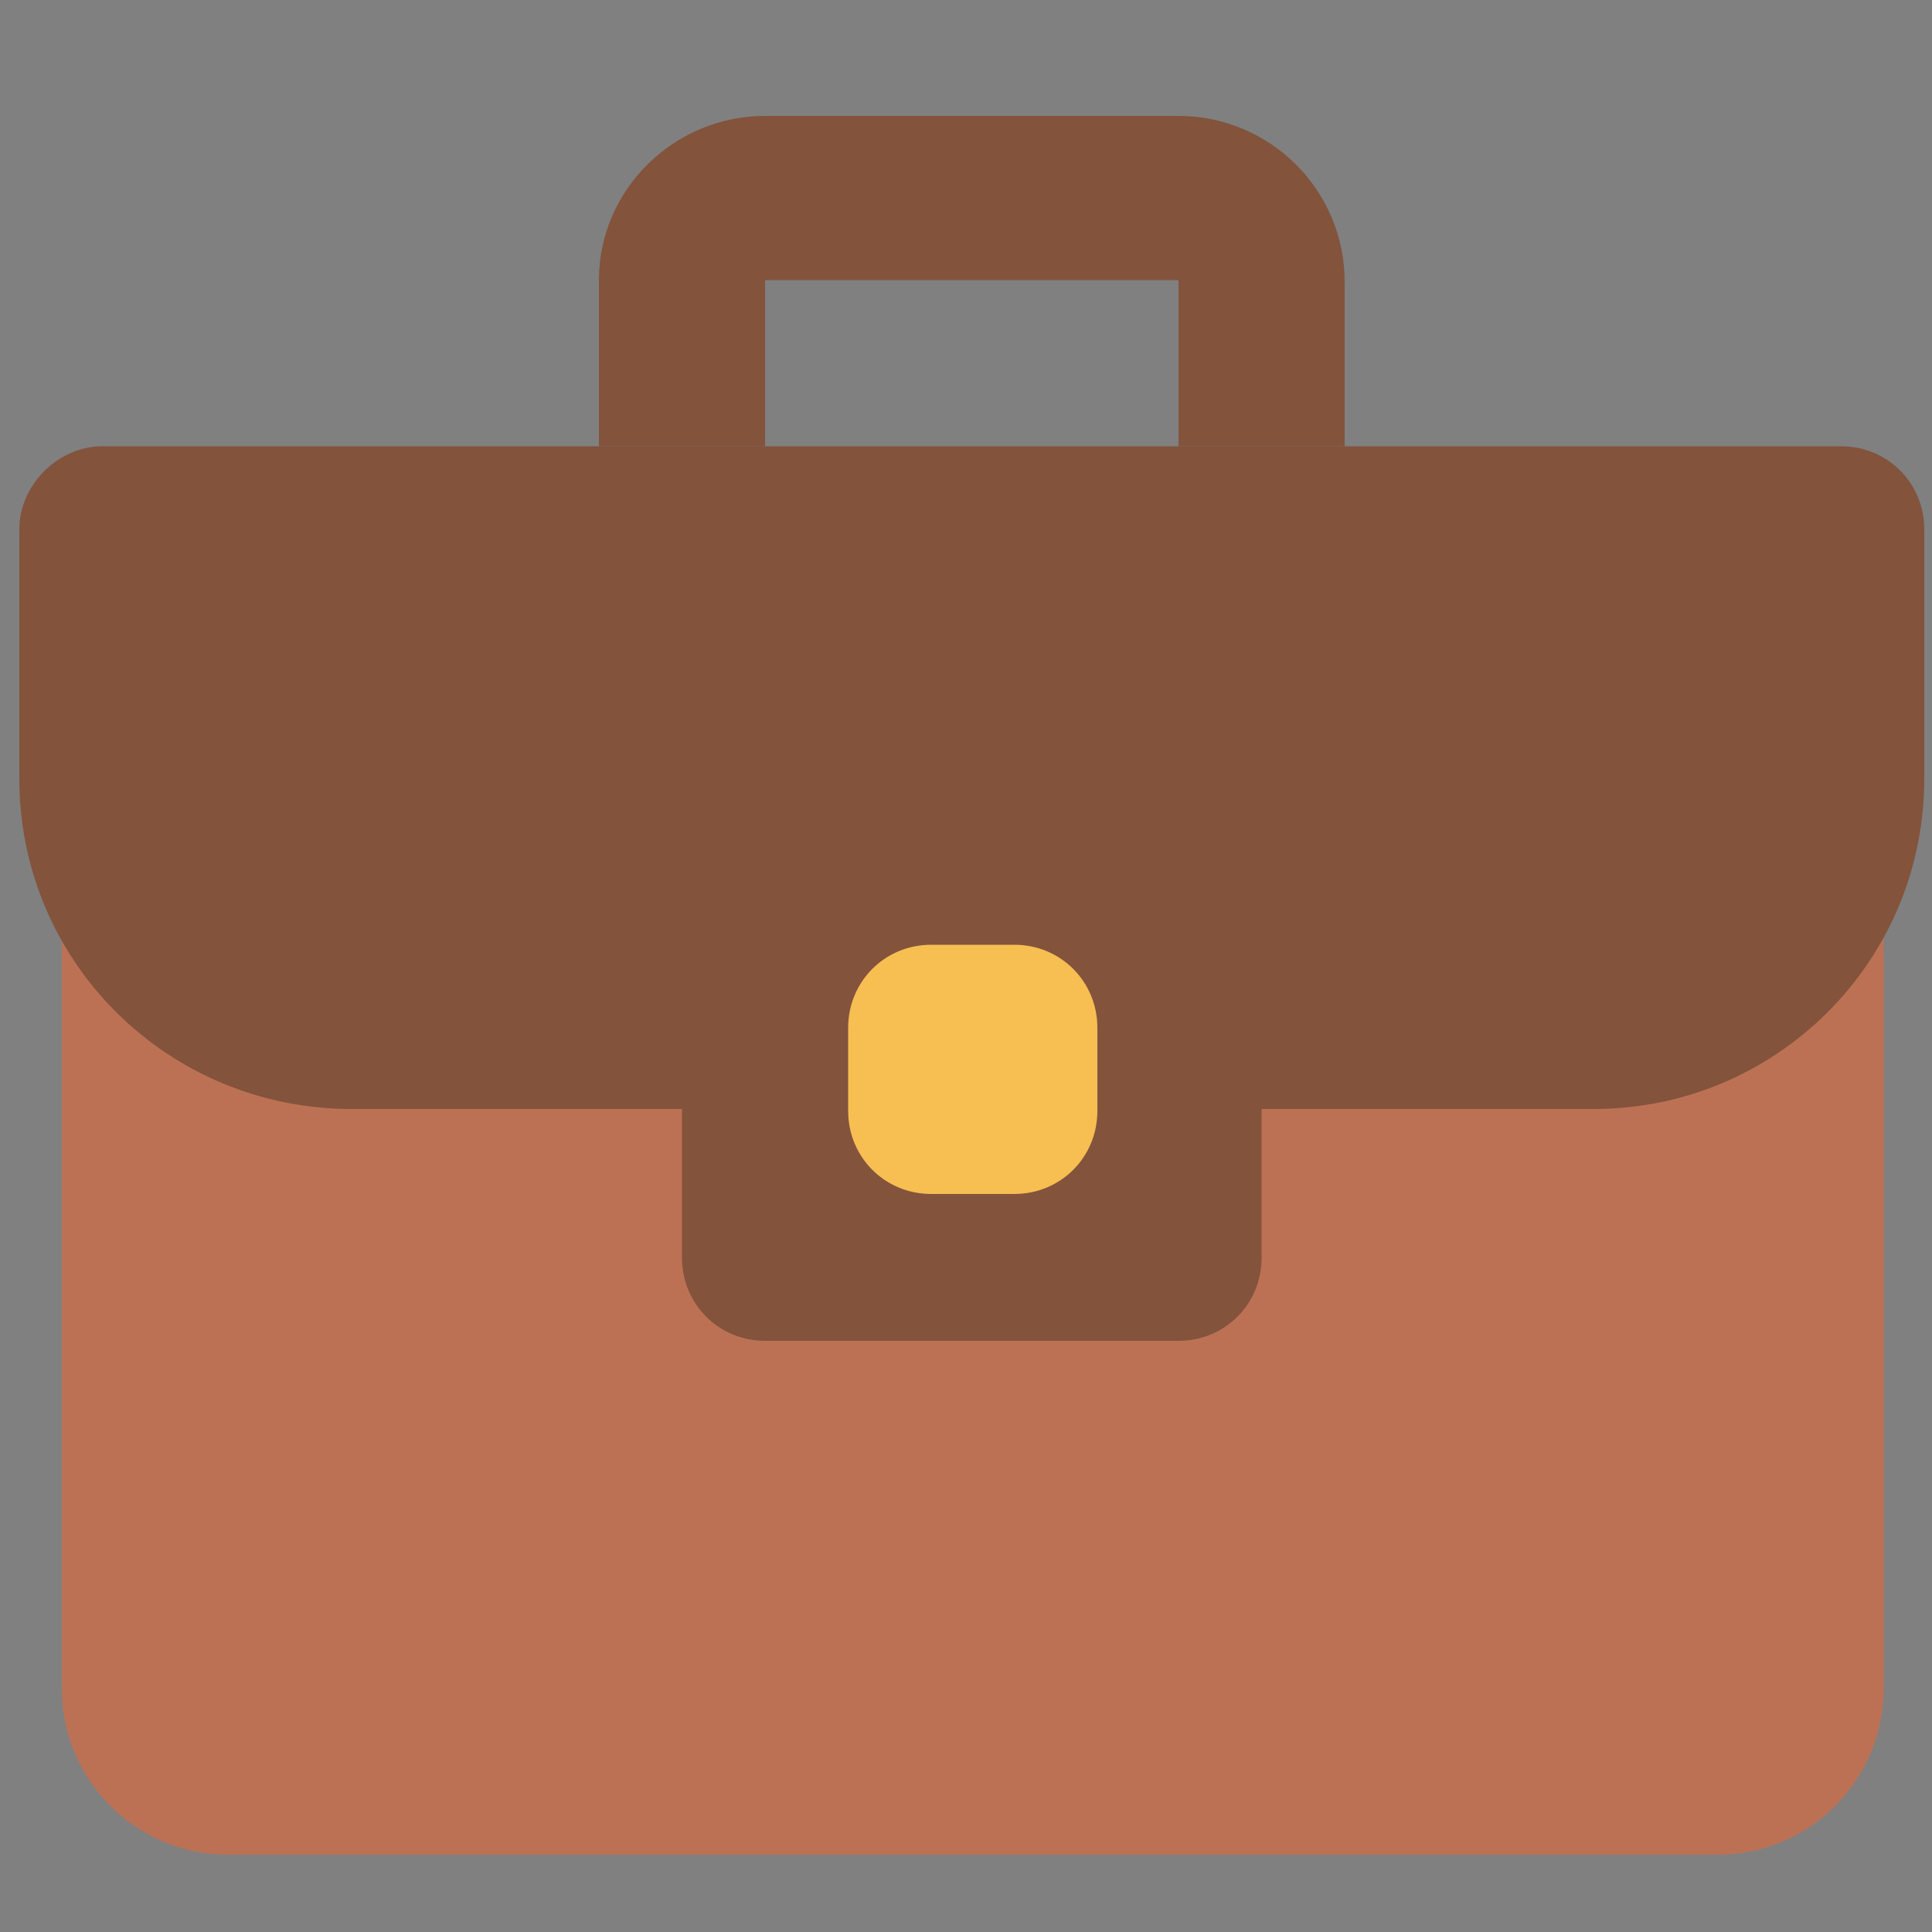 <?xml version="1.0" encoding="utf-8"?>
<!-- Generator: Adobe Illustrator 25.2.0, SVG Export Plug-In . SVG Version: 6.00 Build 0)  -->
<svg version="1.1" id="Layer_1" xmlns="http://www.w3.org/2000/svg" xmlns:xlink="http://www.w3.org/1999/xlink" x="0px" y="0px"
	 viewBox="0 0 100 100" style="enable-background:new 0 0 100 100;" xml:space="preserve">
<rect x="0" y="0" width="100" height="100" fill="#808080" stroke="none"/>
<style type="text/css">
	.st0{fill:#D3D8D8;}
	.st1{fill:#A7B2B3;}
	.st2{fill:#EDECEC;}
	.st3{fill:#D4ECF9;}
	.st4{fill:#FFFFFF;}
	.st5{fill:#7C8A8D;}
	.st6{fill:#F08889;}
	.st7{fill:#F4AEB1;}
	.st8{fill:#EB6465;}
	.st9{fill:#86C497;}
	.st10{fill:#ABD5B7;}
	.st11{fill:#66B879;}
	.st12{fill:#333333;}
	.st13{fill:#BC7155;}
	.st14{fill:#83533C;}
	.st15{fill:#F7BE52;}
</style>
<g>
	<g>
		<g>
			<g>
				<g>
					<g>
						<g>
							<g>
								<path class="st0" d="M660.7,309.1v1.3c0,0.3,0.4,0.6,0.8,0.6h24.7c0.4,0,0.8-0.2,0.8-0.6v-1.3H660.7z"/>
							</g>
						</g>
					</g>
					<g>
						<g>
							<g>
								<path class="st1" d="M684.3,310.9h2c0.4,0,0.8-0.2,0.8-0.6v-1.3h-1.9v1.3C685.1,310.7,684.8,310.9,684.3,310.9z"/>
							</g>
						</g>
					</g>
					<g>
						<g>
							<g>
								<path class="st2" d="M663.5,310.9h-2c-0.4,0-0.8-0.2-0.8-0.6v-1.3h1.9v1.3C662.6,310.7,663,310.9,663.5,310.9z"/>
							</g>
						</g>
					</g>
					<g>
						<g>
							<g>
								<path class="st3" d="M687.1,297.4v11.7h-26.4v-11.7c0-0.3,0.4-0.6,0.8-0.6h24.7C686.7,296.9,687.1,297.1,687.1,297.4z"/>
							</g>
						</g>
					</g>
					<polygon class="st4" points="677.8,313 670,313 671.3,310.9 676.5,310.9 					"/>
				</g>
			</g>
			<g>
				<g>
					<path class="st5" d="M673,310c0,0.1-0.2,0.3-0.4,0.3c-0.2,0-0.4-0.1-0.4-0.3c0-0.1,0.2-0.3,0.4-0.3
						C672.8,309.8,673,309.9,673,310z"/>
				</g>
				<g>
					<path class="st5" d="M674.3,310c0,0.1-0.2,0.3-0.4,0.3c-0.2,0-0.4-0.1-0.4-0.3c0-0.1,0.2-0.3,0.4-0.3
						C674.1,309.8,674.3,309.9,674.3,310z"/>
				</g>
				<g>
					<path class="st5" d="M675.5,310c0,0.1-0.2,0.3-0.4,0.3s-0.4-0.1-0.4-0.3c0-0.1,0.2-0.3,0.4-0.3
						C675.4,309.8,675.5,309.9,675.5,310z"/>
				</g>
			</g>
		</g>
		<g>
			<g>
				<g>
					<g>
						<rect x="663.1" y="294.8" class="st4" width="21.5" height="14.3"/>
					</g>
				</g>
			</g>
			<g>
				<g>
					<g>
						<rect x="683.1" y="294.8" class="st2" width="1.5" height="14.3"/>
					</g>
				</g>
			</g>
			<g>
				<g>
					<g>
						<path class="st6" d="M684.6,293.1v1.7h-21.5v-1.8c0-0.2,0.3-0.4,0.6-0.4H684C684.3,292.7,684.6,292.8,684.6,293.1z"/>
					</g>
				</g>
			</g>
			<g>
				<g>
					<g>
						<path class="st7" d="M665.2,292.7c-0.3,0-0.6,0.2-0.6,0.4v1.7h-1.5v-1.7c0-0.2,0.3-0.4,0.6-0.4H665.2z"/>
					</g>
				</g>
			</g>
			<g>
				<g>
					<g>
						<path class="st8" d="M684.6,293.1v1.7h-1.5v-1.7c0-0.2-0.3-0.4-0.6-0.4h1.5C684.3,292.7,684.6,292.8,684.6,293.1z"/>
					</g>
				</g>
			</g>
		</g>
	</g>
	<g>
		<g>
			<g>
				<path class="st9" d="M669.3,302.5c-0.2,0-0.3,0-0.5-0.1l-3.9-2.1c-0.2-0.1-0.3-0.2-0.3-0.4s0.1-0.3,0.3-0.4l3.9-2.1
					c0.3-0.2,0.8-0.1,1,0.1c0.2,0.2,0.2,0.5-0.1,0.7l-3.2,1.7l3.2,1.7c0.3,0.2,0.4,0.5,0.1,0.7C669.7,302.5,669.5,302.5,669.3,302.5
					z"/>
			</g>
		</g>
		<g>
			<g>
				<path class="st9" d="M678.4,302.5c-0.2,0-0.4-0.1-0.6-0.2c-0.2-0.2-0.2-0.5,0.1-0.7l3.2-1.7l-3.2-1.7c-0.3-0.2-0.4-0.5-0.1-0.7
					c0.2-0.2,0.7-0.3,1-0.1l3.9,2.1c0.2,0.1,0.3,0.2,0.3,0.4s-0.1,0.3-0.3,0.4l-3.9,2.1C678.8,302.5,678.6,302.5,678.4,302.5z"/>
			</g>
		</g>
		<g>
			<g>
				<path class="st9" d="M672.2,302.5c-0.1,0-0.2,0-0.4-0.1c-0.4-0.1-0.5-0.5-0.3-0.7l3.4-4.2c0.2-0.2,0.7-0.3,1-0.2
					c0.4,0.1,0.5,0.5,0.3,0.7l-3.4,4.2C672.7,302.4,672.4,302.5,672.2,302.5z"/>
			</g>
		</g>
	</g>
	<g>
		<g>
			<g>
				<path class="st9" d="M669.3,302.5c-0.2,0-0.3,0-0.5-0.1l-3.9-2.1c-0.2-0.1-0.3-0.2-0.3-0.4s0.1-0.3,0.3-0.4l3.9-2.1
					c0.3-0.2,0.8-0.1,1,0.1c0.2,0.2,0.2,0.5-0.1,0.7l-3.2,1.7l3.2,1.7c0.3,0.2,0.4,0.5,0.1,0.7C669.7,302.5,669.5,302.5,669.3,302.5
					z"/>
			</g>
		</g>
		<g>
			<g>
				<path class="st9" d="M678.4,302.5c-0.2,0-0.4-0.1-0.6-0.2c-0.2-0.2-0.2-0.5,0.1-0.7l3.2-1.7l-3.2-1.7c-0.3-0.2-0.4-0.5-0.1-0.7
					c0.2-0.2,0.7-0.3,1-0.1l3.9,2.1c0.2,0.1,0.3,0.2,0.3,0.4s-0.1,0.3-0.3,0.4l-3.9,2.1C678.8,302.5,678.6,302.5,678.4,302.5z"/>
			</g>
		</g>
		<g>
			<g>
				<path class="st9" d="M672.2,302.5c-0.1,0-0.2,0-0.4-0.1c-0.4-0.1-0.5-0.5-0.3-0.7l3.4-4.2c0.2-0.2,0.7-0.3,1-0.2
					c0.4,0.1,0.5,0.5,0.3,0.7l-3.4,4.2C672.7,302.4,672.4,302.5,672.2,302.5z"/>
			</g>
		</g>
	</g>
	<g>
		<g>
			<g>
				<path class="st10" d="M669.9,298.1C669.9,298.1,669.9,298.1,669.9,298.1c-0.3-0.2-0.7-0.3-1.1-0.1l-3.9,2.1
					c-0.1,0-0.1,0.1-0.1,0.1c-0.1-0.1-0.2-0.2-0.2-0.3c0-0.2,0.1-0.3,0.3-0.4l3.9-2.1c0.3-0.2,0.8-0.1,1,0.1
					C670.1,297.7,670.1,297.9,669.9,298.1z"/>
			</g>
		</g>
		<g>
			<g>
				<path class="st10" d="M683.1,299.9c0,0.1-0.1,0.2-0.2,0.3c0,0-0.1-0.1-0.1-0.1l-3.9-2.1c-0.3-0.2-0.8-0.1-1,0.1c0,0,0,0,0,0
					c-0.2-0.2-0.2-0.4,0-0.6c0.2-0.2,0.7-0.3,1-0.1l3.9,2.1C683,299.6,683.1,299.7,683.1,299.9z"/>
			</g>
		</g>
		<g>
			<g>
				<path class="st9" d="M672.2,302.5c-0.1,0-0.2,0-0.4-0.1c-0.4-0.1-0.5-0.5-0.3-0.7l3.4-4.2c0.2-0.2,0.7-0.3,1-0.2
					c0.4,0.1,0.5,0.5,0.3,0.7l-3.4,4.2C672.7,302.4,672.4,302.5,672.2,302.5z"/>
			</g>
		</g>
		<g>
			<g>
				<path class="st10" d="M675.9,297.3c-0.4-0.1-0.8,0-1,0.2l-0.5,0.6c0,0,0,0,0,0l0-0.1c0.2-0.2,0.7-0.3,1-0.2
					c0.3,0.1,0.4,0.3,0.4,0.5l0.3-0.4C676.4,297.8,676.3,297.5,675.9,297.3z"/>
			</g>
		</g>
		<g>
			<g>
				<path class="st11" d="M671.8,302.5c0.4,0.1,0.8,0,1-0.2l0.5-0.6c0,0,0,0,0,0l0,0.1c-0.2,0.2-0.7,0.3-1,0.2
					c-0.3-0.1-0.4-0.3-0.4-0.5l-0.3,0.4C671.3,302,671.5,302.3,671.8,302.5z"/>
			</g>
		</g>
	</g>
	<g>
		<g>
			<g>
				<path class="st11" d="M669.9,302.3c-0.1,0.1-0.4,0.2-0.6,0.2c-0.2,0-0.3,0-0.5-0.1l-3.9-2.1c-0.2-0.1-0.3-0.2-0.3-0.4
					c0-0.1,0.1-0.2,0.2-0.3c0,0,0.1,0.1,0.1,0.1l3.9,2.1c0.1,0.1,0.3,0.1,0.5,0.1c0.2,0,0.4-0.1,0.6-0.2c0,0,0,0,0,0
					C670.1,301.9,670.1,302.1,669.9,302.3z"/>
			</g>
		</g>
		<g>
			<g>
				<path class="st11" d="M683.1,299.9c0,0.2-0.1,0.3-0.3,0.4l-3.9,2.1c-0.1,0.1-0.3,0.1-0.5,0.1c-0.2,0-0.4-0.1-0.6-0.2
					c-0.2-0.2-0.2-0.4,0-0.6c0,0,0,0,0,0c0.1,0.1,0.4,0.2,0.6,0.2c0.2,0,0.3,0,0.5-0.1l3.9-2.1c0.1,0,0.1-0.1,0.1-0.1
					C683.1,299.7,683.1,299.8,683.1,299.9z"/>
			</g>
		</g>
	</g>
	<g>
		<path class="st12" d="M687.3,297.4c0-0.4-0.5-0.7-1-0.7h-1.4v-1.9v-1.7c0-0.3-0.4-0.6-0.8-0.6h-20.3c-0.4,0-0.8,0.3-0.8,0.6v1.7
			v1.9h-1.4c-0.6,0-1,0.3-1,0.7c0,2.1,0,10.2,0,12.9c0,0.4,0.5,0.7,1,0.7h9.4l-1.1,1.7h-0.7c-0.1,0-0.2,0.1-0.2,0.2s0.1,0.2,0.2,0.2
			c1.8,0,7.7,0,9.5,0c0.1,0,0.2-0.1,0.2-0.2s-0.1-0.2-0.2-0.2H678l-1.1-1.7h9.4c0.6,0,1-0.3,1-0.7
			C687.3,307.7,687.3,299.6,687.3,297.4z M684.4,309h-21v-14h21V309z M686.3,297c0.3,0,0.6,0.2,0.6,0.4V309h-2V297H686.3z
			 M663.4,293.1c0-0.1,0.2-0.2,0.3-0.2H684c0.2,0,0.3,0.1,0.3,0.2v1.6h-21V293.1z M660.9,297.4c0-0.2,0.3-0.4,0.6-0.4h1.4V309h-2
			V297.4z M677.4,312.8h-7.1l1.1-1.7h4.9L677.4,312.8z M686.8,310.4c0,0.2-0.3,0.4-0.6,0.4c-26,0,1.4,0-24.7,0
			c-0.3,0-0.6-0.2-0.6-0.4v-1.1c5.5,0-5,0,25.9,0V310.4z"/>
		<path class="st12" d="M665.3,293.6h-0.4c-0.1,0-0.2,0.1-0.2,0.2s0.1,0.2,0.2,0.2h0.4c0.1,0,0.2-0.1,0.2-0.2
			S665.4,293.6,665.3,293.6z"/>
		<path class="st12" d="M667.1,293.6h-0.4c-0.1,0-0.2,0.1-0.2,0.2s0.1,0.2,0.2,0.2h0.4c0.1,0,0.2-0.1,0.2-0.2
			S667.3,293.6,667.1,293.6z"/>
		<path class="st12" d="M669,293.6h-0.4c-0.1,0-0.2,0.1-0.2,0.2s0.1,0.2,0.2,0.2h0.4c0.1,0,0.2-0.1,0.2-0.2S669.2,293.6,669,293.6z"
			/>
		<path class="st12" d="M682.9,293.6h-10.6c-0.1,0-0.2,0.1-0.2,0.2s0.1,0.2,0.2,0.2h10.6c0.1,0,0.2-0.1,0.2-0.2
			S683,293.6,682.9,293.6z"/>
		<path class="st12" d="M664.8,300.4l3.9,2.1c0.4,0.2,1,0.2,1.4-0.1c0.3-0.3,0.3-0.7-0.2-1l-2.9-1.6l2.9-1.6c0.4-0.2,0.5-0.7,0.2-1
			c-0.3-0.3-0.9-0.4-1.4-0.1l-3.9,2.1c-0.2,0.1-0.4,0.3-0.4,0.5S664.6,300.3,664.8,300.4z M665.1,299.6l3.9-2.1
			c0.2-0.1,0.5-0.1,0.7,0.1c0.2,0.2,0.1,0.4-0.1,0.5l-3.2,1.7c-0.1,0-0.1,0.1-0.1,0.1s0,0.1,0.1,0.1l3.2,1.7
			c0.2,0.1,0.3,0.3,0.1,0.5c-0.2,0.1-0.5,0.2-0.7,0.1l-3.9-2.1c-0.1-0.1-0.2-0.2-0.2-0.3S665,299.7,665.1,299.6z"/>
		<path class="st12" d="M677.9,298.3l2.9,1.6l-2.9,1.6c-0.4,0.2-0.5,0.7-0.2,1c0.3,0.3,0.9,0.3,1.4,0.1l3.9-2.1
			c0.5-0.3,0.5-0.8,0-1.1l-3.9-2.1c-0.4-0.2-1-0.2-1.4,0.1C677.4,297.7,677.4,298.1,677.9,298.3z M678,297.6
			c0.2-0.2,0.5-0.2,0.7-0.1l3.9,2.1c0.3,0.1,0.3,0.4,0,0.6l-3.9,2.1c-0.2,0.1-0.6,0.1-0.7-0.1c-0.2-0.2-0.1-0.4,0.1-0.5l3.2-1.7
			c0.1,0,0.1-0.1,0.1-0.1s0-0.1-0.1-0.1l-3.2-1.7C677.9,297.9,677.9,297.7,678,297.6z"/>
		<path class="st12" d="M671.7,302.6c0.5,0.2,1.1,0.1,1.3-0.3l3.4-4.2c0.3-0.3,0.1-0.7-0.4-0.9c-0.5-0.2-1.1-0.1-1.3,0.3l-3.4,4.2
			C671.1,302,671.2,302.4,671.7,302.6z M671.7,301.8l3.4-4.2c0.1-0.2,0.4-0.2,0.7-0.1c0.2,0.1,0.3,0.3,0.2,0.5l-3.4,4.2
			c-0.1,0.2-0.5,0.2-0.7,0.1C671.7,302.2,671.6,302,671.7,301.8z"/>
		<path class="st12" d="M681.3,307.3h-14.7c-0.1,0-0.2,0.1-0.2,0.2c0,0.1,0.1,0.2,0.2,0.2h14.7c0.1,0,0.2-0.1,0.2-0.2
			C681.5,307.4,681.4,307.3,681.3,307.3z"/>
		<path class="st12" d="M679.6,304.3c0.1,0,0.2-0.1,0.2-0.2c0-0.1-0.1-0.2-0.2-0.2h-11.4c-0.1,0-0.2,0.1-0.2,0.2
			c0,0.1,0.1,0.2,0.2,0.2H679.6z"/>
		<path class="st12" d="M682.4,305.7h-17c-0.1,0-0.2,0.1-0.2,0.2s0.1,0.2,0.2,0.2h17c0.1,0,0.2-0.1,0.2-0.2S682.5,305.7,682.4,305.7
			z"/>
	</g>
</g>
<g>
	<path class="st13" d="M3.2,36h94.3l0,0v51.4c0,4.7-3.8,8.6-8.6,8.6H11.8c-4.7,0-8.6-3.8-8.6-8.6V36L3.2,36z"/>
	<path class="st14" d="M5.3,23.1h90c2.4,0,4.3,1.9,4.3,4.3v12.9c0,9.5-7.7,17.1-17.1,17.1H18.2C8.7,57.4,1,49.8,1,40.3V27.4
		C1,25.1,3,23.1,5.3,23.1z"/>
	<path class="st14" d="M35.3,52.2h30l0,0v12.9c0,2.4-1.9,4.3-4.3,4.3H39.6c-2.4,0-4.3-1.9-4.3-4.3V52.2L35.3,52.2z"/>
	<path class="st14" d="M69.6,23.1H61v-8.6H39.6v8.6H31v-8.6C31,9.8,34.9,6,39.6,6H61c4.7,0,8.6,3.8,8.6,8.6V23.1z"/>
	<path class="st15" d="M48.2,48.9h4.3c2.4,0,4.3,1.9,4.3,4.3v4.3c0,2.4-1.9,4.3-4.3,4.3h-4.3c-2.4,0-4.3-1.9-4.3-4.3v-4.3
		C43.9,50.8,45.8,48.9,48.2,48.9z"/>
</g>
</svg>
